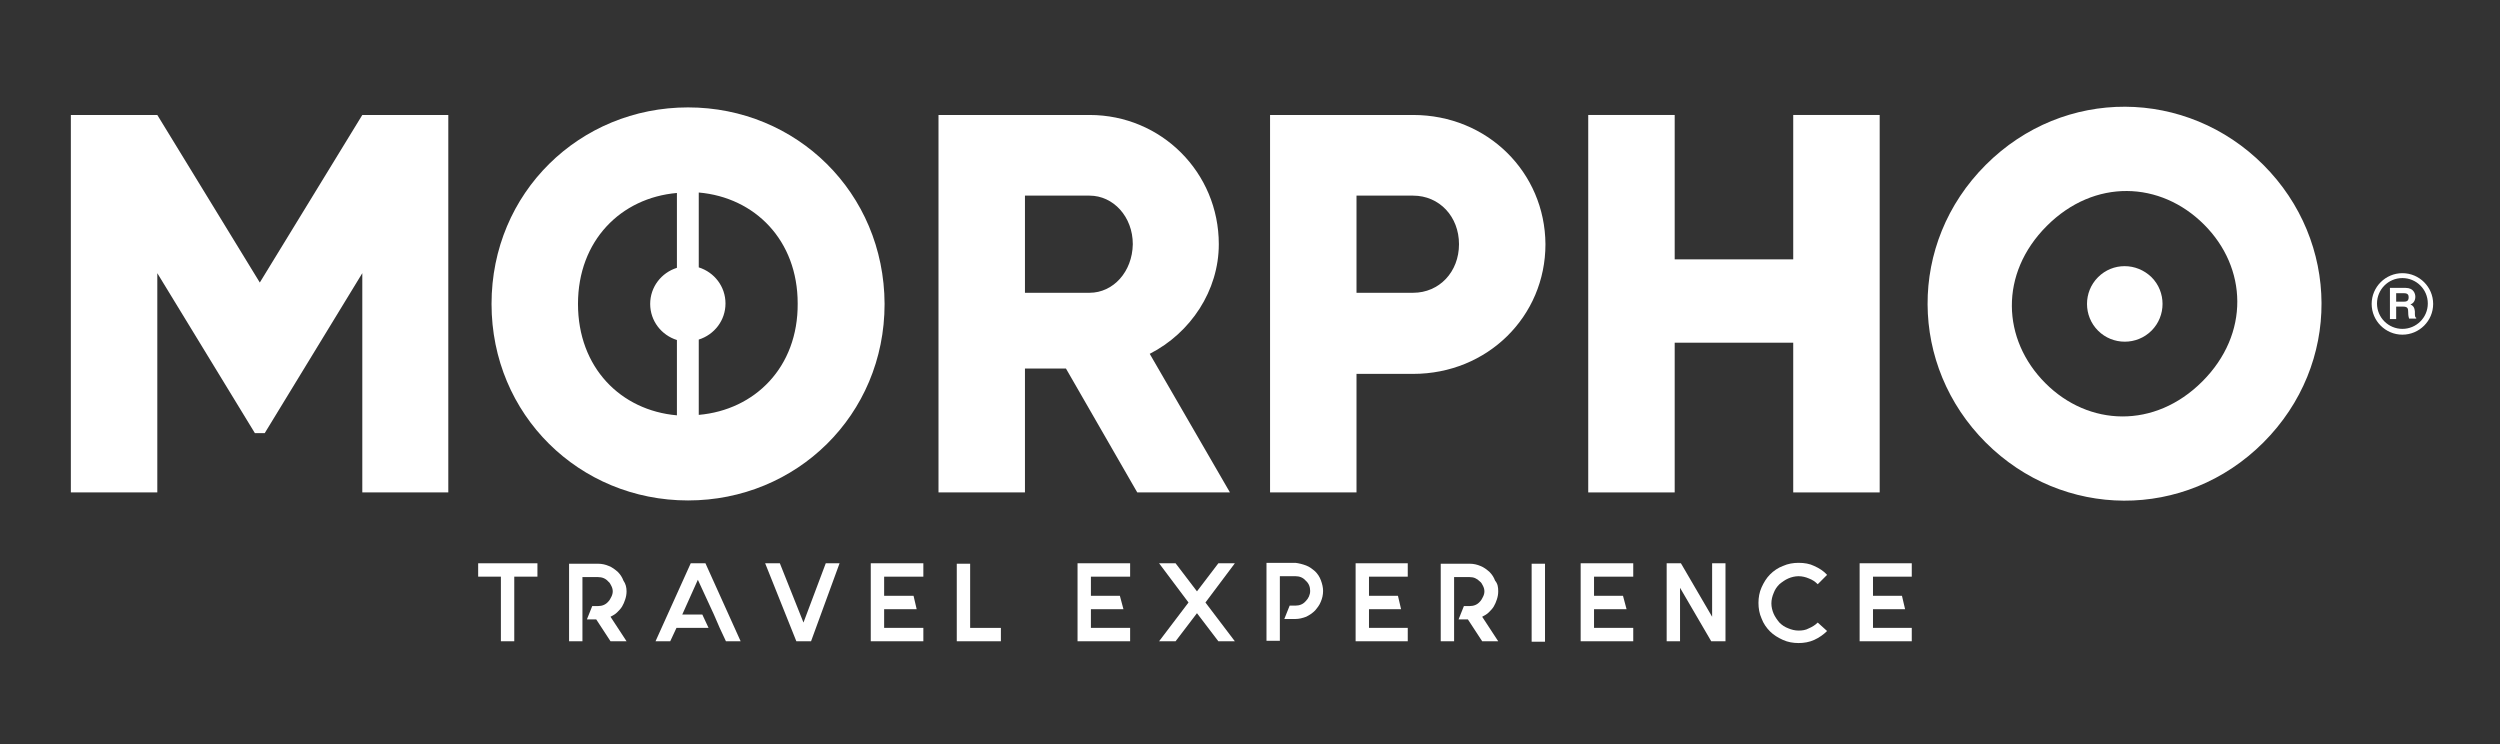 <?xml version="1.0" encoding="utf-8"?>
<!-- Generator: Adobe Illustrator 27.1.1, SVG Export Plug-In . SVG Version: 6.00 Build 0)  -->
<svg version="1.1" id="Layer_1" xmlns="http://www.w3.org/2000/svg" xmlns:xlink="http://www.w3.org/1999/xlink" x="0px" y="0px"
	 viewBox="0 0 561 167" style="enable-background:new 0 0 561 167;" xml:space="preserve">
<rect x="0" y="0" width="561" height="167" fill="#333333" stroke="none"/>
<style type="text/css">
	.st0{fill:#FFFFFF;}
</style>
<g>
	<polygon class="st0" points="100.6,110.5 100.6,25.8 81.3,25.8 58.3,63.4 35.3,25.8 15.9,25.8 15.9,110.5 35.3,110.5 35.3,61.3 
		57.2,97.2 59.4,97.2 81.3,61.3 81.3,110.5 	"/>
	<path class="st0" d="M273.5,54.8c0-16.1-12.9-29-29-29h-33.9v84.7H230V82.7h9.2l16,27.8H276l-18-31.1
		C267.2,74.7,273.5,65.2,273.5,54.8 M244.5,65.7H230V43.9h14.5c5.3,0,9.7,4.7,9.7,10.9C254.1,61,249.8,65.7,244.5,65.7"/>
	<path class="st0" d="M317.1,25.8H285v84.7h19.4V83.9h12.7c16.7,0,29.7-12.9,29.7-29.1C346.7,38.7,333.8,25.8,317.1,25.8
		 M317.1,65.7h-12.7V43.9h12.7c5.9,0,10.3,4.7,10.3,10.9S323,65.7,317.1,65.7"/>
	<polygon class="st0" points="402.4,58.2 375.8,58.2 375.8,25.8 356.4,25.8 356.4,110.5 375.8,110.5 375.8,76.9 402.4,76.9 
		402.4,110.5 421.8,110.5 421.8,25.8 402.4,25.8 	"/>
	<path class="st0" d="M154.4,24.1c-24.3,0-44.1,19.1-44.1,44.1c0,24.9,19.7,44.1,44.1,44.1c24.3,0,44.1-19.1,44.1-44.1
		C198.4,43.2,178.7,24.1,154.4,24.1 M151.9,60.1c-3.5,1.1-6,4.3-6,8.1c0,3.8,2.5,7,6,8.1v16.9c-12.6-1.1-22.2-10.7-22.2-25
		c0-14.2,9.6-23.8,22.2-24.9V60.1z M156.8,93.1V76.2c3.5-1.1,6-4.3,6-8.1c0-3.8-2.5-7-6-8.1V43.2c12.6,1.1,22.2,10.7,22.2,24.9
		C179.1,82.4,169.4,92,156.8,93.1"/>
	<path class="st0" d="M507.9,37c-17.2-17.2-44.7-17.6-62.3,0c-17.6,17.6-17.2,45.1,0,62.3s44.7,17.6,62.3,0
		C525.5,81.7,525.1,54.2,507.9,37 M494.2,85.6C483.5,96.3,468.7,95.7,459,86c-9.8-9.8-10.4-24.6,0.3-35.3
		c10.7-10.7,25.5-10.1,35.3-0.3C504.3,60.1,504.9,74.9,494.2,85.6"/>
	<path class="st0" d="M470.8,62.2c-3.3,3.3-3.3,8.7,0,12c3.3,3.3,8.7,3.3,12,0s3.3-8.7,0-12C479.4,58.9,474.1,58.9,470.8,62.2"/>
	<path class="st0" d="M539.1,61.3c-3.8,0-6.9,3.1-6.9,6.9c0,3.8,3.1,6.9,6.9,6.9c3.8,0,6.9-3.1,6.9-6.9
		C546,64.4,542.9,61.3,539.1,61.3 M539.1,73.8c-3.1,0-5.7-2.5-5.7-5.7c0-3.1,2.5-5.7,5.7-5.7c3.1,0,5.7,2.5,5.7,5.7
		S542.2,73.8,539.1,73.8"/>
	<path class="st0" d="M540.9,68.3c0.7-0.2,1.1-0.9,1.1-1.7c0-0.6-0.3-2-2.2-2h-3.5v7h1.4v-2.8h1.5c1.1,0,1.2,0.4,1.2,1.3
		c0,0.7,0.1,1.1,0.2,1.4h1.6v-0.2c-0.3-0.1-0.3-0.4-0.3-1.4C541.8,68.8,541.4,68.6,540.9,68.3 M539.4,67.7h-1.7v-1.9h1.8
		c0.9,0,1,0.5,1,0.9C540.5,67.5,540.1,67.7,539.4,67.7"/>
	<polygon class="st0" points="120.6,129.4 115.4,129.4 115.4,143.9 112.4,143.9 112.4,129.4 107.3,129.4 107.3,126.4 112.4,126.4 
		115.4,126.4 120.6,126.4 	"/>
	<path class="st0" d="M140.6,132.7c0,0.6-0.1,1.2-0.3,1.8s-0.4,1.1-0.7,1.6s-0.7,0.9-1.1,1.3c-0.4,0.4-0.9,0.7-1.5,1l3.6,5.5H137
		l-3.2-4.9h-2.1l1.2-3h1.3c0.9,0,1.7-0.3,2.3-1c0.3-0.3,0.5-0.7,0.7-1.1c0.2-0.4,0.3-0.8,0.3-1.2s-0.1-0.8-0.3-1.2s-0.4-0.8-0.7-1
		c-0.6-0.7-1.4-1-2.3-1h-3.5v1.6v4.9v3v4.9h-3V139v-7.9v-4.6h6.5c0.9,0,1.7,0.2,2.4,0.5c0.8,0.3,1.4,0.8,2,1.3c0.6,0.6,1,1.2,1.3,2
		C140.4,131,140.6,131.8,140.6,132.7"/>
	<polygon class="st0" points="166.2,143.9 162.9,143.9 161.5,140.9 160.2,137.9 156.6,130.1 153.1,137.9 157.6,137.9 159,140.9 
		151.8,140.9 150.4,143.9 147.1,143.9 155,126.4 158.3,126.4 	"/>
	<polygon class="st0" points="178.7,143.9 171.7,126.4 175,126.4 180.3,139.7 185.3,126.4 188.4,126.4 182,143.9 	"/>
	<polygon class="st0" points="198.4,129.4 198.4,133.7 205,133.7 205.7,136.7 198.4,136.7 198.4,140.9 207.2,140.9 207.2,143.9 
		195.4,143.9 195.4,126.4 207.2,126.4 207.2,129.4 	"/>
	<polygon class="st0" points="224.6,140.9 224.6,143.9 217.7,143.9 214.7,143.9 214.7,140.9 214.7,126.5 217.7,126.5 217.7,140.9 	
		"/>
	<polygon class="st0" points="244.8,129.4 244.8,133.7 251.3,133.7 252.1,136.7 244.8,136.7 244.8,140.9 253.6,140.9 253.6,143.9 
		241.8,143.9 241.8,126.4 253.6,126.4 253.6,129.4 	"/>
	<polygon class="st0" points="270.5,135.2 277.1,143.9 273.4,143.9 268.6,137.6 263.8,143.9 260.1,143.9 266.7,135.2 260.1,126.4 
		263.8,126.4 268.6,132.7 273.4,126.4 277.1,126.4 	"/>
	<path class="st0" d="M293.1,126.9c0.8,0.3,1.4,0.8,2,1.3c0.6,0.6,1,1.2,1.3,2s0.5,1.6,0.5,2.4c0,0.9-0.2,1.7-0.5,2.4
		c-0.3,0.8-0.8,1.4-1.3,2c-0.6,0.6-1.2,1-2,1.4c-0.8,0.3-1.6,0.5-2.4,0.5h-2.5l1.2-3h1.3c0.9,0,1.7-0.3,2.3-1c0.6-0.6,1-1.4,1-2.3
		c0-0.9-0.3-1.7-1-2.3c-0.6-0.7-1.4-1-2.3-1h-3.5v14.5h-3v-17.5h6.5C291.5,126.4,292.3,126.6,293.1,126.9"/>
	<polygon class="st0" points="307.2,129.4 307.2,133.7 313.7,133.7 314.4,136.7 307.2,136.7 307.2,140.9 315.9,140.9 315.9,143.9 
		304.2,143.9 304.2,126.4 315.9,126.4 315.9,129.4 	"/>
	<path class="st0" d="M336.2,132.7c0,0.6-0.1,1.2-0.3,1.8c-0.2,0.6-0.4,1.1-0.7,1.6c-0.3,0.5-0.7,0.9-1.1,1.3
		c-0.4,0.4-0.9,0.7-1.5,1l3.6,5.5h-3.6l-3.2-4.9h-2.1l1.2-3h1.3c0.9,0,1.7-0.3,2.3-1c0.3-0.3,0.5-0.7,0.7-1.1
		c0.2-0.4,0.3-0.8,0.3-1.2s-0.1-0.8-0.3-1.2c-0.2-0.4-0.4-0.8-0.7-1c-0.7-0.7-1.4-1-2.3-1h-3.5v1.6v4.9v3v4.9h-3V139v-7.9v-4.6h6.5
		c0.9,0,1.7,0.2,2.4,0.5c0.8,0.3,1.4,0.8,2,1.3c0.6,0.6,1,1.2,1.3,2C336.1,131,336.2,131.8,336.2,132.7"/>
	<rect x="343.7" y="126.5" class="st0" width="3" height="17.5"/>
	<polygon class="st0" points="357.7,129.4 357.7,133.7 364.2,133.7 365,136.7 357.7,136.7 357.7,140.9 366.5,140.9 366.5,143.9 
		354.7,143.9 354.7,126.4 366.5,126.4 366.5,129.4 	"/>
	<polygon class="st0" points="387.2,126.4 387.2,143.9 384,143.9 377,131.9 377,143.9 374,143.9 374,126.4 377.2,126.4 384.2,138.4 
		384.2,126.4 	"/>
	<path class="st0" d="M410,141.6c-0.8,0.8-1.8,1.5-2.9,2s-2.3,0.7-3.5,0.7s-2.4-0.2-3.5-0.7s-2.1-1.1-2.9-1.9
		c-0.8-0.8-1.5-1.8-1.9-2.9c-0.5-1.1-0.7-2.3-0.7-3.5s0.2-2.4,0.7-3.5s1.1-2.1,1.9-2.9c0.8-0.8,1.8-1.5,2.9-1.9
		c1.1-0.5,2.3-0.7,3.5-0.7c1.3,0,2.5,0.2,3.5,0.7c1.1,0.5,2.1,1.1,2.9,2l-2.1,2.1c-0.6-0.6-1.2-1-2-1.3c-0.7-0.3-1.5-0.5-2.3-0.5
		s-1.6,0.2-2.3,0.5c-0.7,0.3-1.4,0.8-2,1.3c-0.6,0.6-1,1.2-1.3,2c-0.3,0.7-0.5,1.5-0.5,2.3s0.2,1.6,0.5,2.3s0.8,1.4,1.3,2
		c0.6,0.6,1.2,1,2,1.3c0.7,0.3,1.5,0.5,2.3,0.5s1.6-0.1,2.3-0.5c0.7-0.3,1.4-0.7,2-1.3L410,141.6z"/>
	<polygon class="st0" points="420.3,129.4 420.3,133.7 426.8,133.7 427.5,136.7 420.3,136.7 420.3,140.9 429,140.9 429,143.9 
		417.3,143.9 417.3,126.4 429,126.4 429,129.4 	"/>
</g>
</svg>
